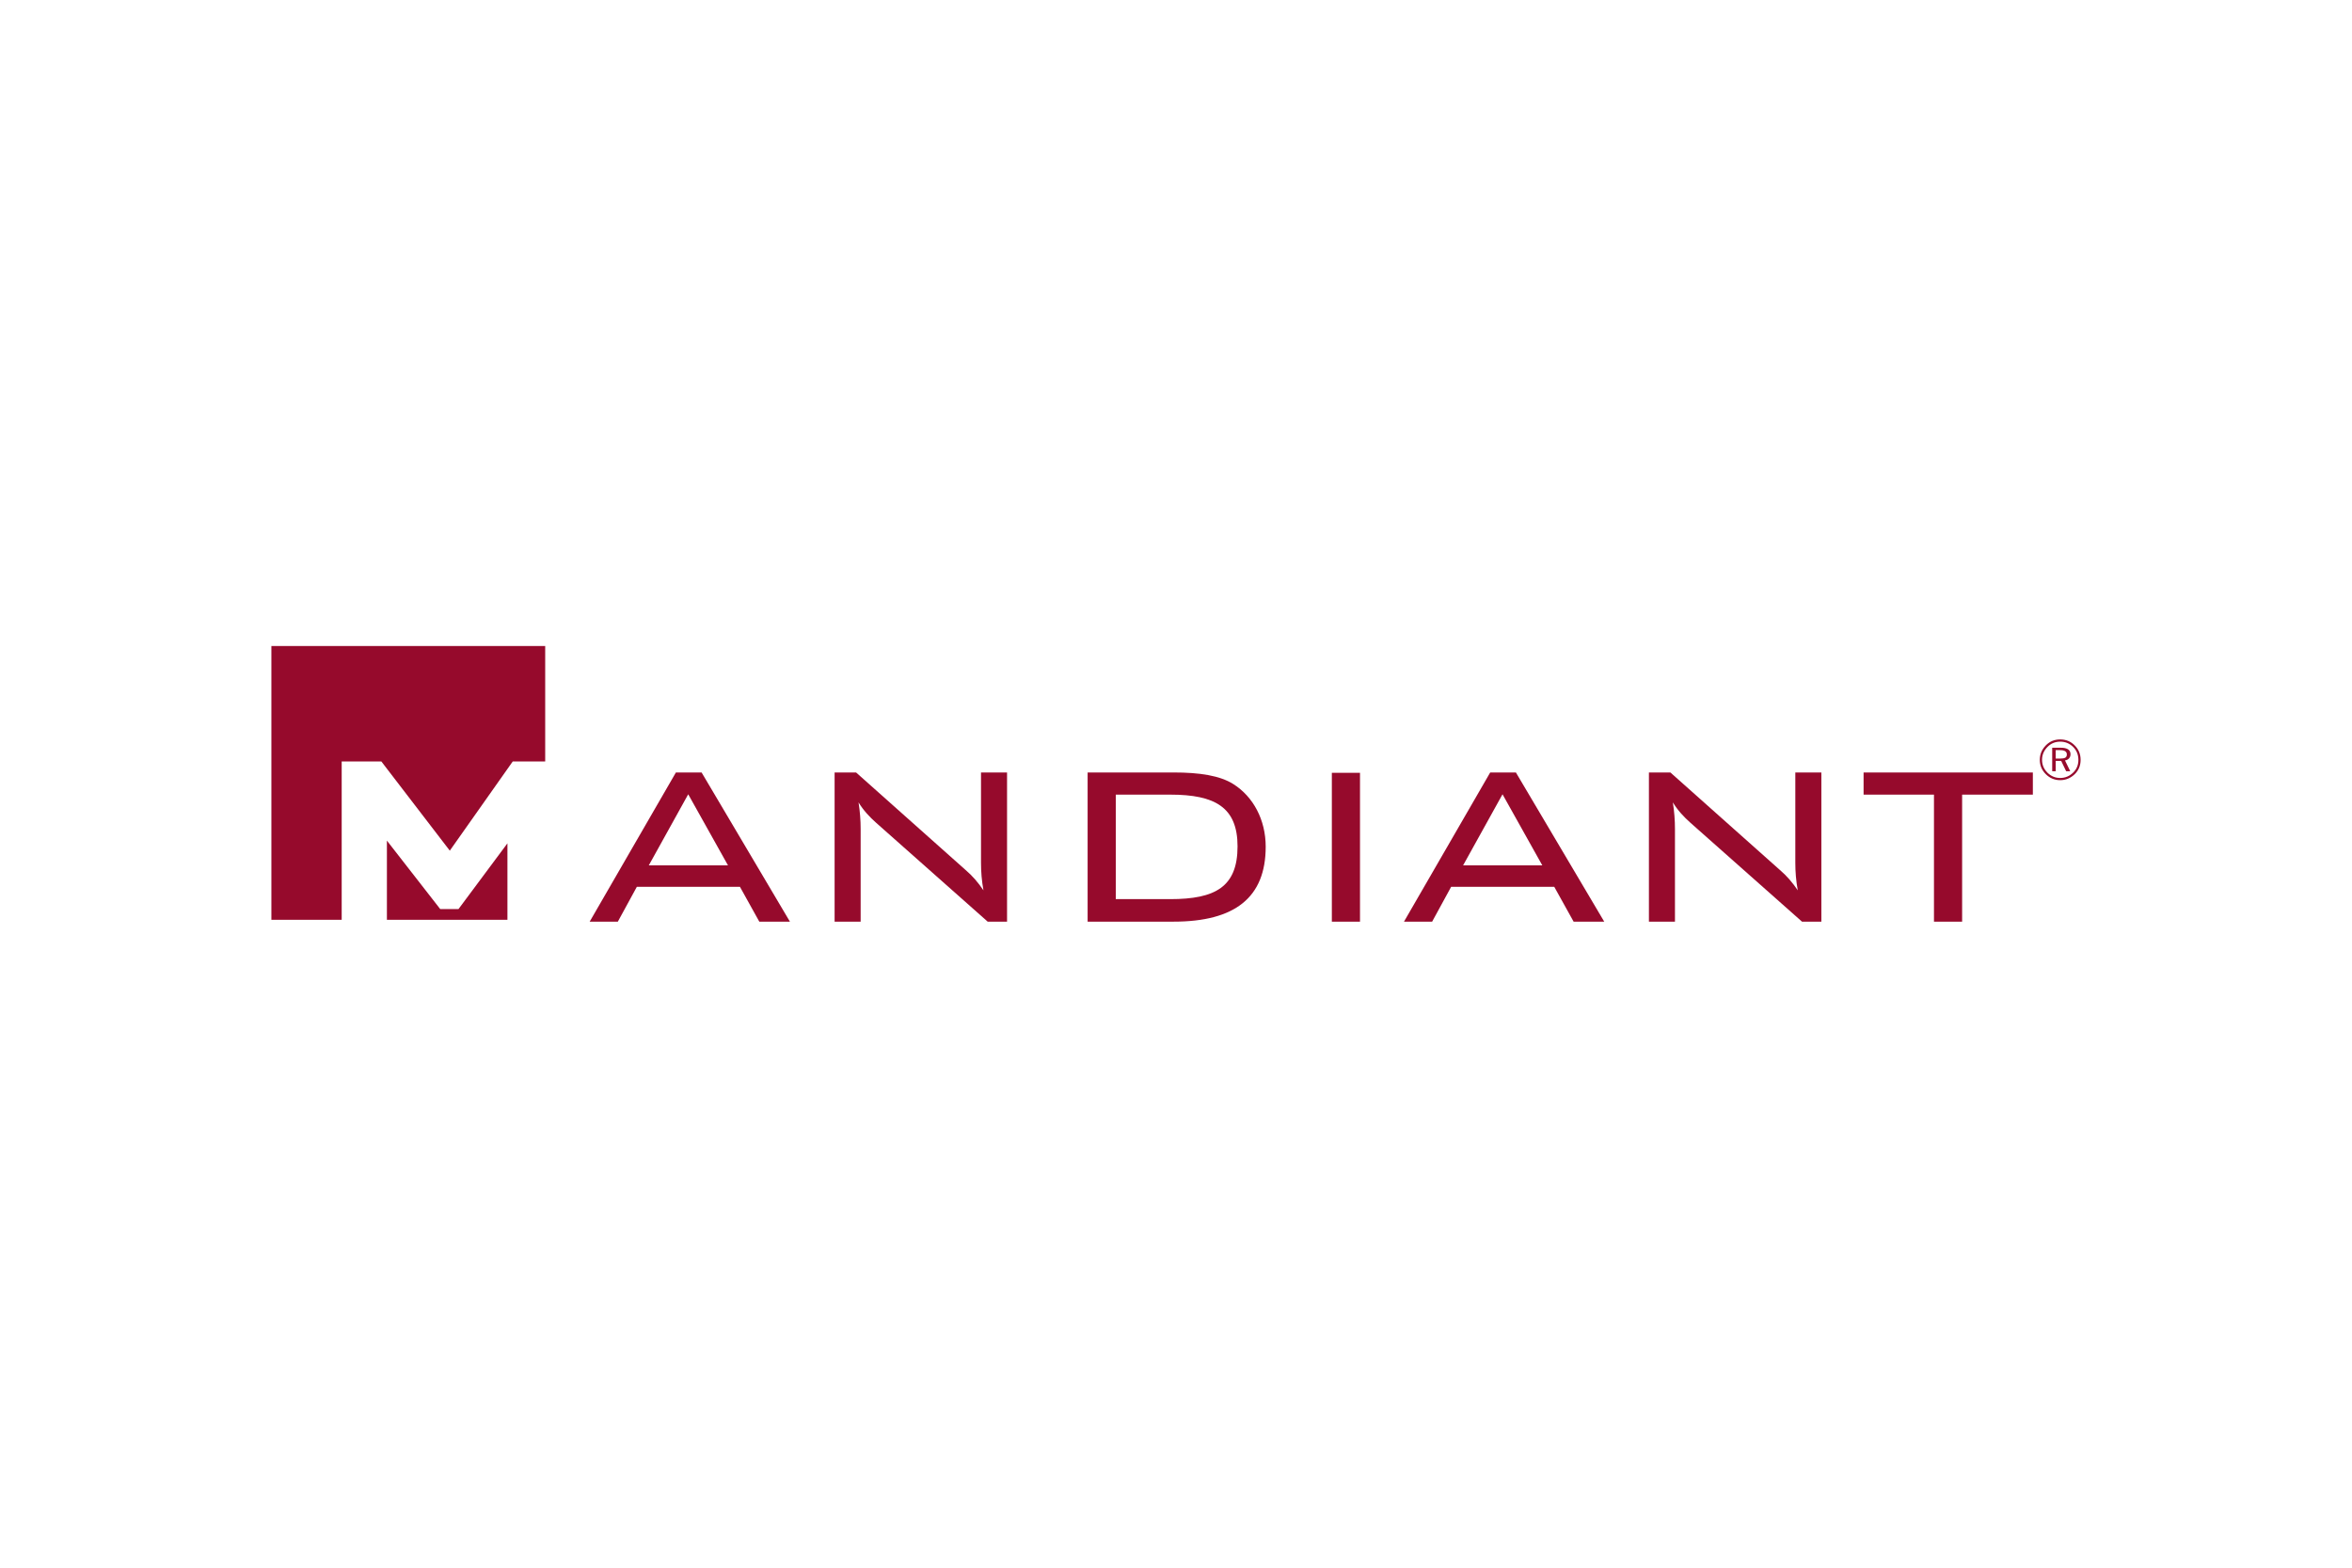 <svg xmlns="http://www.w3.org/2000/svg" xmlns:xlink="http://www.w3.org/1999/xlink" height="800" width="1200" viewBox="-46.27 -11.75 401.009 70.502"><path d="M28.786 44.855s-6.241-8.015-9.09-11.672v13.504h20.55V33.644c-2.53 3.401-8.342 11.211-8.342 11.211zM0 0v46.686h11.988V19.684h6.76s9.283 12.1 11.671 15.212C32.661 31.718 41.15 19.684 41.15 19.684h5.534V0z" fill="#960a2c"/><path id="a" d="M77.849 37.401l-6.78-12.12-6.72 12.12zm-8.88-15.84h4.38l15.06 25.44h-5.22l-3.3-5.94h-17.58l-3.24 5.94h-4.8z" fill="#960a2c"/><path id="b" d="M100.468 31.222v15.78h-4.44v-25.44h3.66l18.66 16.62c1.2 1.02 2.16 2.16 3.061 3.48-.301-1.62-.42-3.18-.42-4.74v-15.36h4.44v25.44h-3.301l-19.02-16.86c-1.14-1.02-2.16-2.1-3-3.48.24 1.5.36 3.06.36 4.56" fill="#960a2c"/><path d="M143.967 25.341v17.82h9.301c7.679 0 11.46-2.1 11.46-9 0-6.66-3.84-8.82-11.46-8.82zm20.041-1.8c3.419 2.16 5.52 6.12 5.52 10.68 0 8.64-5.22 12.78-15.72 12.78H139.167v-25.44h14.641c4.499 0 7.92.54 10.2 1.98m16.798-1.92h4.8v25.38h-4.8z" fill="#960a2c"/><use height="100%" width="100%" xlink:href="#a" transform="translate(138.837)"/><use height="100%" width="100%" xlink:href="#b" transform="translate(138.838)"/><path d="M288.266 47.002h-4.8v-21.66h-12v-3.78h28.86v3.78h-12.06zm16.707-29.249h-.752v1.438h.752c.407 0 .701-.05.879-.15.176-.101.268-.285.268-.549 0-.495-.381-.739-1.146-.739m.119-.411c1.1 0 1.653.371 1.653 1.11 0 .281-.084.515-.255.709-.166.188-.398.304-.688.341l.895 1.847h-.695l-.846-1.758h-.935v1.758h-.599v-4.008zm2.996 2.079c0-.879-.295-1.611-.886-2.203-.613-.609-1.346-.912-2.216-.912-.853 0-1.571.297-2.159.892-.621.629-.936 1.364-.936 2.21 0 .843.307 1.571.915 2.183.609.605 1.337.909 2.18.909.849 0 1.585-.307 2.216-.922.591-.578.886-1.296.886-2.156m-3.103-3.495c.976 0 1.805.338 2.474 1.019.675.675 1.009 1.498 1.009 2.464 0 .973-.334 1.788-1.001 2.44-.71.681-1.535 1.026-2.481 1.026-.955 0-1.772-.345-2.454-1.026-.682-.679-1.022-1.49-1.022-2.44 0-.946.347-1.775 1.042-2.48.655-.669 1.465-1.002 2.434-1.002" fill="#960a2c"/></svg>